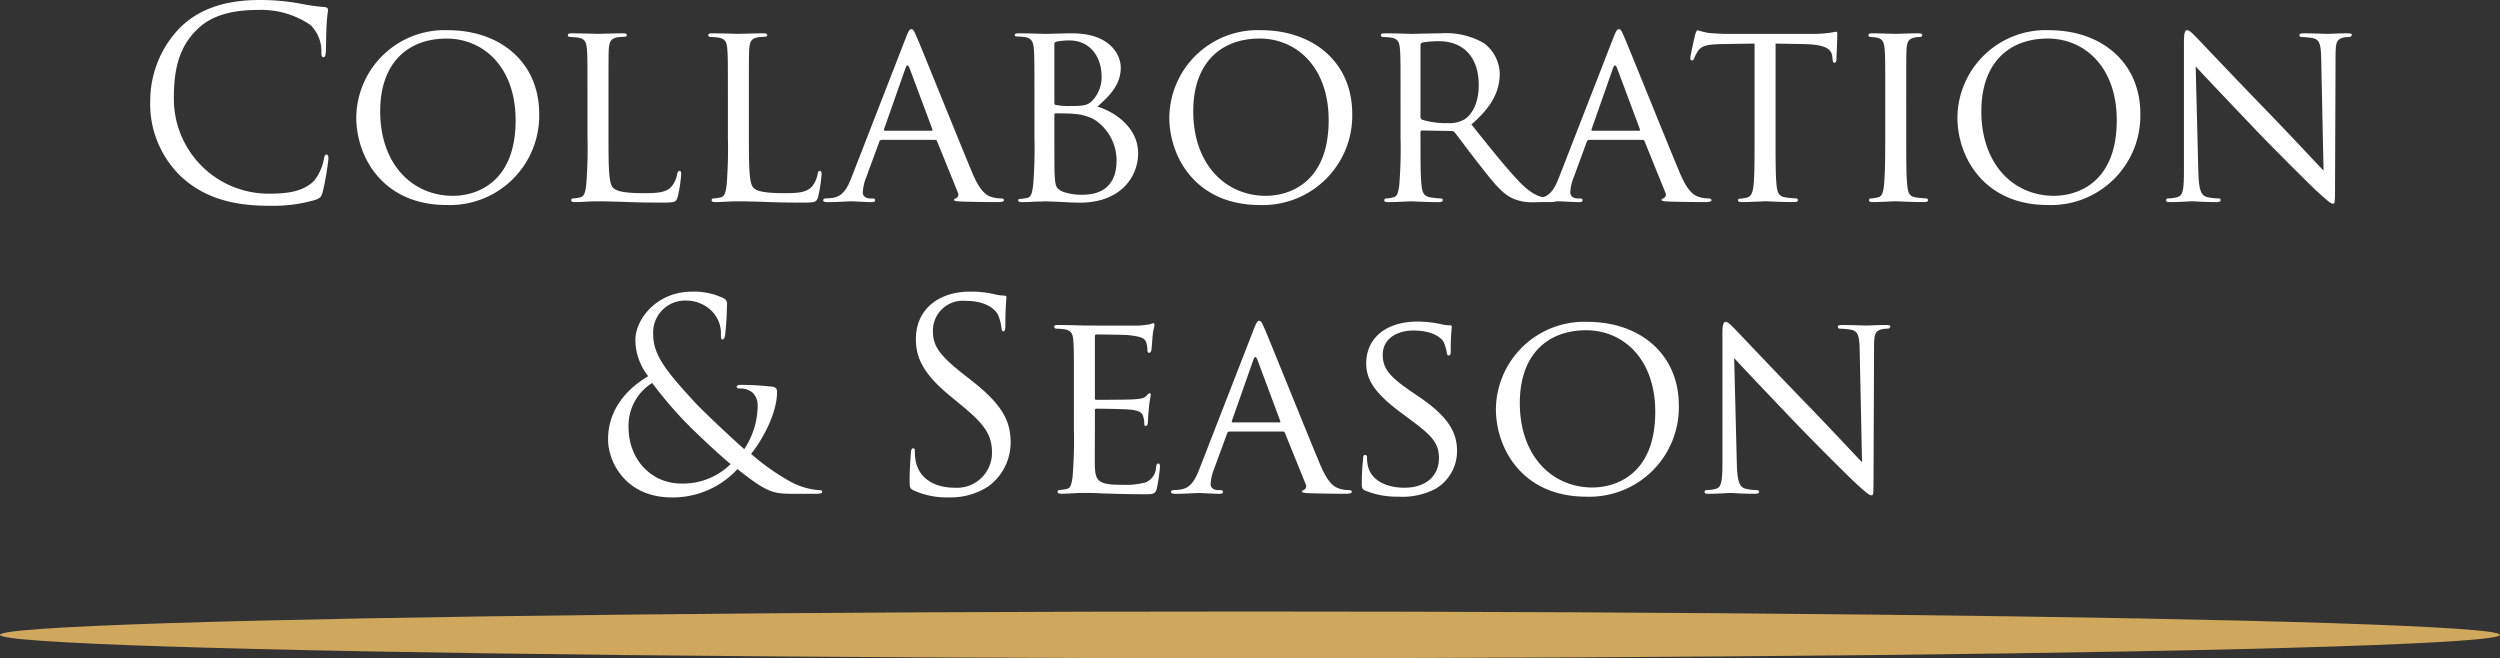 <svg xmlns="http://www.w3.org/2000/svg" viewBox="0 0 300 78.982"><rect x="0" y="0" width="300" height="78.982" fill="#333333" stroke="none"/><defs><style>.cls-1{fill:#fff}</style></defs><g id="レイヤー_2" data-name="レイヤー 2"><g id="レイヤー_1-2" data-name="レイヤー 1"><path class="cls-1" d="M21.841 21.29a12.066 12.066 0 01-3.81-9.322 12.573 12.573 0 013.527-8.6C23.448 1.48 26.314 0 31.163 0a27.06 27.06 0 014.568.378 27.214 27.214 0 003.212.473c.346.031.409.157.409.346 0 .252-.094.63-.157 1.764C39.131 4 39.131 5.732 39.1 6.2s-.094.662-.283.662c-.221 0-.252-.22-.252-.662a4.364 4.364 0 00-1.322-3.212 10.5 10.5 0 00-6.3-1.795c-4.19 0-6.142 1.228-7.244 2.3-2.3 2.2-2.834 5.008-2.834 8.22a11.373 11.373 0 0011.37 11.53c2.361 0 4.219-.283 5.479-1.575a5.972 5.972 0 001.165-2.646c.064-.345.127-.472.316-.472.157 0 .22.221.22.472a32.654 32.654 0 01-.693 4.032c-.188.6-.252.662-.818.914a18.248 18.248 0 01-5.669.723c-4.725 0-7.906-1.165-10.394-3.401zM53.745 3.622c6.236 0 10.959 3.811 10.959 10.047A10.726 10.726 0 0153.587 24.6c-7.587 0-10.834-5.7-10.834-10.522A10.6 10.6 0 0153.745 3.622zm.629 19.878c2.489 0 7.5-1.323 7.5-9.07 0-6.425-3.9-9.8-8.283-9.8-4.63 0-7.967 2.9-7.967 8.724-.004 6.236 3.743 10.146 8.75 10.146zm18.644-6.966c0 3.938.062 5.543.566 6.016.442.441 1.512.63 3.686.63 1.448 0 2.677-.032 3.338-.819a3.285 3.285 0 00.661-1.511c.032-.19.126-.347.284-.347.125 0 .189.126.189.409a16.837 16.837 0 01-.41 2.677c-.189.631-.283.724-1.763.724-1.985 0-3.528-.031-4.819-.093-1.259-.032-2.2-.064-3.023-.064-.127 0-.6 0-1.135.032-.566.032-1.165.063-1.605.063-.284 0-.442-.063-.442-.221a.215.215 0 01.221-.22 3.97 3.97 0 00.851-.126c.535-.126.6-.63.723-1.417a54.49 54.49 0 00.158-5.795v-4.725c0-4.156 0-4.912-.063-5.763-.063-.913-.22-1.354-1.134-1.48a9.037 9.037 0 00-.944-.064.267.267 0 01-.221-.219c0-.158.126-.221.441-.221 1.259 0 2.992.063 3.15.063.125 0 2.2-.063 3.055-.063.283 0 .44.063.44.221 0 .094-.126.188-.22.188-.189 0-.6.031-.914.064-.818.157-.976.566-1.039 1.511-.031.851-.031 1.607-.031 5.763zm16.849 0c0 3.938.062 5.543.566 6.016.441.441 1.512.63 3.685.63 1.449 0 2.677-.032 3.338-.819a3.266 3.266 0 00.662-1.511c.031-.19.126-.347.283-.347.127 0 .189.126.189.409a16.93 16.93 0 01-.409 2.677c-.189.631-.284.724-1.764.724-1.984 0-3.527-.031-4.819-.093-1.26-.032-2.2-.064-3.023-.064-.125 0-.6 0-1.133.032-.568.032-1.166.063-1.607.063-.284 0-.441-.063-.441-.221a.214.214 0 01.221-.22 3.961 3.961 0 00.85-.126c.535-.126.6-.63.725-1.417a54.836 54.836 0 00.157-5.795v-4.725c0-4.156 0-4.912-.063-5.763-.063-.913-.221-1.354-1.134-1.48a9.038 9.038 0 00-.945-.064.267.267 0 01-.22-.219c0-.158.126-.221.441-.221 1.26 0 2.991.063 3.149.063C88.7 4.063 90.78 4 91.63 4c.283 0 .441.063.441.221 0 .094-.126.188-.221.188-.188 0-.6.031-.913.064-.818.157-.976.566-1.039 1.511-.031.851-.031 1.607-.031 5.763zM108.7 4.535c.346-.882.472-1.039.661-1.039.284 0 .379.378.662.977.5 1.133 4.944 12.188 6.644 16.251 1.008 2.393 1.764 2.74 2.363 2.928a3.851 3.851 0 001.1.158c.157 0 .347.063.347.22s-.316.221-.63.221c-.41 0-2.457 0-4.378-.063-.535-.032-.976-.032-.976-.189 0-.126.063-.126.189-.189a.5.5 0 00.252-.725l-2.488-6.141c-.064-.126-.095-.158-.252-.158H105.8a.292.292 0 00-.283.221l-1.574 4.283a5.542 5.542 0 00-.41 1.8c0 .536.472.725.945.725h.252c.221 0 .283.094.283.22 0 .158-.157.221-.409.221-.661 0-2.173-.1-2.488-.1-.284 0-1.669.1-2.8.1-.347 0-.536-.063-.536-.221a.244.244 0 01.252-.22 7.9 7.9 0 00.819-.063c1.26-.158 1.8-1.1 2.331-2.457zm3.087 11.15c.126 0 .126-.064.093-.19l-2.74-7.338q-.235-.614-.473 0l-2.583 7.343c-.031.126 0 .19.095.19zm12.343-3.938c0-4.156 0-4.912-.063-5.763-.063-.913-.221-1.417-1.134-1.544a9.033 9.033 0 00-.944-.062c-.095 0-.221-.063-.221-.157 0-.158.126-.221.441-.221 1.26 0 3.055.063 3.212.063.661 0 1.952-.063 3.244-.063 4.63 0 5.827 2.677 5.827 4.1 0 2.109-1.386 3.432-2.8 4.692 2.11.63 4.882 2.551 4.882 5.574 0 2.993-2.237 5.952-6.961 5.952-.5 0-1.512-.031-2.394-.093-.882-.032-1.669-.064-1.795-.064-.063 0-.567.032-1.134.032-.566.032-1.228.063-1.668.063-.285 0-.442-.063-.442-.221 0-.094.064-.157.221-.157a8.032 8.032 0 00.85-.126c.536-.095.6-.693.725-1.48a54.836 54.836 0 00.157-5.795zm2.394.567c0 .189.062.252.188.284a8.529 8.529 0 001.7.126c1.543 0 2.142-.063 2.708-.693a4.107 4.107 0 001.072-2.866c0-2.047-1.134-4.314-3.906-4.314a8.058 8.058 0 00-1.417.126c-.252.062-.346.126-.346.283zm0 2.96c0 2.08 0 5.291.031 5.7.095 1.291.095 1.605.945 2.015a6.626 6.626 0 002.425.378c1.826 0 4.063-.693 4.063-4.126a5.856 5.856 0 00-2.646-4.882 5.861 5.861 0 00-2.488-.692c-.346-.064-1.733-.064-2.173-.064-.095 0-.157.064-.157.19zm24.785-11.652c6.236 0 10.96 3.811 10.96 10.047A10.727 10.727 0 01151.152 24.6c-7.591 0-10.834-5.7-10.834-10.519a10.6 10.6 0 0110.991-10.459zm.63 19.873c2.488 0 7.5-1.323 7.5-9.07 0-6.425-3.9-9.8-8.282-9.8-4.63 0-7.968 2.9-7.968 8.724-.005 6.241 3.742 10.151 8.75 10.151zm16.125-11.748c0-4.156 0-4.912-.064-5.763-.062-.913-.22-1.354-1.133-1.48a9.038 9.038 0 00-.945-.064.267.267 0 01-.22-.219c0-.158.126-.221.441-.221 1.26 0 3.117.063 3.275.063.284 0 2.614-.063 3.464-.063a9.074 9.074 0 015.165 1.165 4.692 4.692 0 011.921 3.653c0 1.985-.818 3.906-3.4 6.111 2.267 2.834 4.189 5.259 5.795 6.928 1.48 1.512 2.393 1.764 3.087 1.859a5.109 5.109 0 00.975.094.244.244 0 01.252.22c0 .158-.157.221-.661.221h-1.731a5.6 5.6 0 01-2.961-.535c-1.2-.631-2.205-1.922-3.78-3.938-1.165-1.448-2.393-3.18-2.992-3.9a.423.423 0 00-.378-.157l-3.527-.063c-.126 0-.189.063-.189.22v.63c0 2.583 0 4.661.126 5.764.095.787.252 1.291 1.1 1.417a10.128 10.128 0 001.227.126.2.2 0 01.221.22c0 .126-.126.221-.44.221-1.512 0-3.276-.1-3.4-.1-.031 0-1.888.1-2.739.1-.284 0-.441-.063-.441-.221a.214.214 0 01.22-.22 3.97 3.97 0 00.851-.126c.535-.126.6-.63.725-1.417a54.836 54.836 0 00.157-5.795zm2.393 2.268a.393.393 0 00.189.346 9.375 9.375 0 003.056.41 3.6 3.6 0 002.078-.472c.945-.63 1.669-2.048 1.669-4.095 0-3.338-1.827-5.26-4.787-5.26a11.915 11.915 0 00-1.984.159.34.34 0 00-.221.314z"/><path class="cls-1" d="M193.6 4.535c.347-.882.473-1.039.662-1.039.283 0 .377.378.661.977.5 1.133 4.944 12.188 6.646 16.251 1.007 2.393 1.763 2.74 2.361 2.928a3.858 3.858 0 001.1.158c.157 0 .346.063.346.22s-.315.221-.63.221c-.409 0-2.457 0-4.378-.063-.535-.032-.976-.032-.976-.189 0-.126.063-.126.189-.189a.5.5 0 00.252-.725l-2.488-6.141c-.063-.126-.095-.158-.252-.158h-6.394a.294.294 0 00-.283.221l-1.575 4.283a5.537 5.537 0 00-.409 1.8c0 .536.473.725.945.725h.252c.22 0 .283.094.283.22 0 .158-.157.221-.409.221-.662 0-2.174-.1-2.488-.1-.283 0-1.669.1-2.8.1-.347 0-.535-.063-.535-.221a.242.242 0 01.252-.22 7.884 7.884 0 00.818-.063c1.26-.158 1.8-1.1 2.33-2.457zm3.087 11.15c.126 0 .126-.064.095-.19l-2.741-7.338q-.237-.614-.472 0l-2.578 7.343c-.033.126 0 .19.093.19zm16.38.787c0 2.582 0 4.692.126 5.795.094.787.219 1.291 1.07 1.417a10.6 10.6 0 001.26.126.2.2 0 01.221.22c0 .126-.126.221-.441.221-1.512 0-3.275-.1-3.433-.1-.126 0-2.047.1-2.866.1-.315 0-.441-.063-.441-.221 0-.094.062-.189.221-.189a3.735 3.735 0 00.818-.125c.567-.127.725-.662.819-1.449.126-1.1.126-3.213.126-5.795V5.229l-4 .062c-1.732.032-2.393.221-2.8.851a4.328 4.328 0 00-.442.85c-.062.22-.157.252-.283.252a.21.21 0 01-.19-.221c0-.283.537-2.676.6-2.9.032-.157.19-.5.284-.5a9.529 9.529 0 001.228.315c.788.094 1.858.126 2.173.126h10.457a13.748 13.748 0 001.983-.126c.409-.063.661-.125.788-.125s.125.157.125.314c0 .818-.094 2.74-.094 3.055 0 .22-.126.346-.252.346s-.189-.094-.22-.472l-.031-.284c-.095-.819-.694-1.417-3.339-1.48l-3.464-.062zm15.682 0c0 2.582 0 4.692.126 5.795.094.787.189 1.291 1.008 1.417a11.26 11.26 0 001.26.126.215.215 0 01.221.22c0 .126-.127.221-.442.221-1.543 0-3.338-.1-3.465-.1-.157 0-1.888.1-2.739.1-.284 0-.441-.063-.441-.221a.214.214 0 01.22-.22 3.97 3.97 0 00.851-.126c.535-.126.63-.63.725-1.417.125-1.1.157-3.213.157-5.795v-4.725c0-4.156 0-4.912-.064-5.763-.062-.913-.283-1.323-.881-1.449a5.071 5.071 0 00-.851-.095.236.236 0 01-.22-.219c0-.158.126-.221.441-.221.914 0 2.645.063 2.8.063.127 0 1.922-.063 2.772-.063.315 0 .441.063.441.221a.267.267 0 01-.22.219 3.044 3.044 0 00-.693.064c-.756.157-.913.535-.976 1.48-.032.851-.032 1.607-.032 5.763zm17.132-12.85c6.237 0 10.96 3.811 10.96 10.047A10.726 10.726 0 01245.724 24.6c-7.591 0-10.834-5.7-10.834-10.519a10.6 10.6 0 0110.991-10.459zm.63 19.873c2.488 0 7.5-1.323 7.5-9.07 0-6.425-3.9-9.8-8.282-9.8-4.63 0-7.968 2.9-7.968 8.724-.005 6.241 3.739 10.151 8.75 10.151zM263.8 20.6c.064 2.2.316 2.866 1.071 3.054a6.586 6.586 0 001.385.158.215.215 0 01.221.22c0 .158-.189.221-.5.221-1.574 0-2.677-.1-2.929-.1s-1.417.1-2.676.1c-.284 0-.442-.031-.442-.221a.215.215 0 01.221-.22 4.366 4.366 0 001.134-.158c.692-.188.787-.913.787-3.339V4.977c0-1.072.157-1.355.378-1.355.315 0 .787.535 1.071.818.44.442 4.472 4.725 8.755 9.134 2.74 2.835 5.7 6.016 6.551 6.9l-.284-13.417c-.031-1.732-.189-2.33-1.039-2.488a8.957 8.957 0 00-1.354-.127c-.189 0-.221-.157-.221-.252 0-.157.221-.188.536-.188 1.26 0 2.582.063 2.9.063S280.586 4 281.72 4c.284 0 .5.031.5.188a.312.312 0 01-.314.252 3.093 3.093 0 00-.662.064c-.914.188-.976.725-.976 2.331l-.064 15.684c0 1.763-.031 1.92-.219 1.92-.285 0-.568-.219-2.111-1.637-.284-.252-4.283-4.189-7.212-7.243-3.213-3.371-6.331-6.646-7.181-7.591zM72.969 52.731c0-3.684 2.362-6.141 4.819-7.589a7.057 7.057 0 01-1.543-4.342c0-2.487 2.551-5.8 6.771-5.8a8.184 8.184 0 013.811.788.719.719 0 01.41.787 35.156 35.156 0 01-.221 3.621c-.095.473-.189.536-.314.536-.159 0-.19-.126-.19-.6a3.78 3.78 0 00-.976-2.677 4.343 4.343 0 00-3.15-1.386 3.836 3.836 0 00-4 4.125c0 2.457 1.7 4.5 4.976 8.063 1.071 1.166 4.944 4.787 5.952 5.637a9.6 9.6 0 001.606-5.227 2.144 2.144 0 00-.6-1.543 2.222 2.222 0 00-1.543-.5c-.19 0-.378-.063-.378-.221s.252-.22.5-.22a35.249 35.249 0 013.779.22c.473.063.567.315.567.63 0 2.551-1.732 5.732-3.118 7.433a27.57 27.57 0 004.346 3.117 8.636 8.636 0 003.748 1.229c.283 0 .44.031.44.22 0 .126-.252.221-.535.221h-3.079c-2.331 0-3.087-.221-6.551-2.961a10.57 10.57 0 01-7.874 3.4c-5.51-.001-7.653-4.22-7.653-6.961zm14.708 2.961c-1.764-1.449-4.882-4.441-5.7-5.323a51.747 51.747 0 01-3.717-4.409 6.025 6.025 0 00-2.834 5.291c0 3.937 2.772 6.771 6.3 6.771a8.133 8.133 0 005.951-2.33zm21.95 3.149c-.441-.22-.472-.346-.472-1.2 0-1.576.126-2.835.157-3.339.031-.346.095-.5.252-.5.188 0 .221.094.221.346a5.561 5.561 0 00.094 1.165c.472 2.332 2.551 3.213 4.66 3.213a4.2 4.2 0 004.5-4.188c0-2.173-.913-3.433-3.621-5.669L114 47.5c-3.338-2.739-4.093-4.692-4.093-6.834 0-3.369 2.519-5.669 6.519-5.669a12.218 12.218 0 012.929.315 5.157 5.157 0 001.1.158c.252 0 .315.063.315.22s-.126 1.2-.126 3.338c0 .5-.064.725-.221.725-.188 0-.22-.157-.252-.409a5.528 5.528 0 00-.409-1.576c-.19-.346-1.039-1.668-3.937-1.668a3.581 3.581 0 00-3.874 3.653c0 1.8.819 2.929 3.842 5.291l.883.692c3.716 2.93 4.6 4.882 4.6 7.4a6.526 6.526 0 01-2.677 5.228 8.294 8.294 0 01-4.756 1.322 9.54 9.54 0 01-4.216-.845zm19.242-12.094c0-4.156 0-4.912-.064-5.763-.062-.913-.221-1.354-1.134-1.48a9 9 0 00-.944-.064.267.267 0 01-.221-.219c0-.158.126-.221.442-.221 1.259 0 3.054.063 3.212.063.188 0 5.983.032 6.614 0 .535-.032 1.039-.126 1.26-.158a1.8 1.8 0 01.377-.126c.094 0 .126.126.126.252 0 .19-.158.5-.22 1.26-.031.252-.095 1.449-.158 1.764-.032.126-.125.284-.252.284-.158 0-.22-.127-.22-.347a2.961 2.961 0 00-.157-.945c-.19-.441-.473-.63-1.985-.818-.472-.064-3.685-.095-4-.095-.126 0-.157.095-.157.283v7.275c0 .19 0 .284.157.284.347 0 4 0 4.63-.063.661-.063 1.07-.095 1.355-.378.188-.189.314-.347.409-.347s.157.063.157.221a14.792 14.792 0 00-.221 1.481 26.779 26.779 0 00-.126 1.731c0 .221-.062.5-.252.5-.126 0-.188-.095-.188-.252a2.378 2.378 0 00-.126-.882c-.095-.378-.347-.692-1.417-.818-.756-.095-3.717-.126-4.189-.126a.165.165 0 00-.189.188v2.237c0 .913-.032 4.031 0 4.566.063 1.8.566 2.142 3.307 2.142a9.207 9.207 0 002.771-.284 2.029 2.029 0 001.26-1.858c.063-.314.126-.409.283-.409s.19.221.19.409a22.273 22.273 0 01-.378 2.583c-.19.692-.473.692-1.543.692-2.079 0-3.686-.062-4.82-.093-1.165-.064-1.889-.064-2.3-.064-.064 0-.6 0-1.2.032-.536.032-1.166.063-1.606.063-.284 0-.442-.063-.442-.221a.215.215 0 01.221-.22 7.8 7.8 0 00.851-.126c.535-.095.6-.63.724-1.417a54.49 54.49 0 00.158-5.8zm21.572-7.212c.346-.882.472-1.039.661-1.039.284 0 .379.378.662.977.5 1.133 4.944 12.188 6.645 16.251 1.007 2.393 1.763 2.74 2.362 2.928a3.851 3.851 0 001.1.158c.158 0 .347.063.347.22s-.315.221-.63.221c-.41 0-2.457 0-4.378-.063-.535-.032-.976-.032-.976-.189 0-.126.063-.126.189-.189a.5.5 0 00.252-.725l-2.488-6.141c-.064-.126-.095-.158-.252-.158h-6.394a.293.293 0 00-.283.221l-1.574 4.283a5.542 5.542 0 00-.41 1.8c0 .536.472.725.945.725h.252c.221 0 .283.094.283.22 0 .158-.157.221-.409.221-.661 0-2.173-.095-2.488-.095-.283 0-1.669.095-2.8.095-.347 0-.536-.063-.536-.221a.244.244 0 01.252-.22 7.9 7.9 0 00.819-.063c1.26-.158 1.795-1.1 2.331-2.457zm3.087 11.15c.126 0 .126-.064.093-.19l-2.739-7.338q-.236-.614-.472 0l-2.583 7.343c-.032.126 0 .19.094.19zm10.297 8.188c-.378-.189-.41-.284-.41-1.008 0-1.323.126-2.393.158-2.835 0-.283.063-.44.22-.44s.252.095.252.314a4 4 0 00.095.977c.44 1.952 2.52 2.645 4.378 2.645 2.739 0 4.156-1.543 4.156-3.558 0-1.922-1.039-2.835-3.5-4.661l-1.26-.946c-2.992-2.235-3.968-3.874-3.968-5.731 0-3.15 2.488-5.039 6.141-5.039a13.445 13.445 0 012.866.314 3.6 3.6 0 00.976.126c.221 0 .284.032.284.19 0 .126-.126 1.008-.126 2.834 0 .409-.031.6-.221.6s-.22-.126-.251-.346a4.961 4.961 0 00-.41-1.323c-.189-.315-1.1-1.323-3.59-1.323-2.016 0-3.685 1.008-3.685 2.9 0 1.7.851 2.676 3.591 4.535l.787.536c3.369 2.3 4.535 4.156 4.535 6.456a5.219 5.219 0 01-2.583 4.566 8.492 8.492 0 01-4.409.945 10.186 10.186 0 01-4.026-.728zM190.5 38.622c6.236 0 10.96 3.811 10.96 10.047A10.726 10.726 0 01190.342 59.6c-7.59 0-10.834-5.7-10.834-10.519A10.6 10.6 0 01190.5 38.622zm.63 19.873c2.489 0 7.5-1.323 7.5-9.07 0-6.425-3.906-9.795-8.283-9.795-4.63 0-7.969 2.9-7.969 8.724-.005 6.236 3.743 10.146 8.751 10.146zm17.288-2.895c.063 2.2.315 2.866 1.071 3.054a6.6 6.6 0 001.386.158.215.215 0 01.22.22c0 .158-.188.221-.5.221-1.574 0-2.677-.095-2.929-.095s-1.417.095-2.676.095c-.284 0-.442-.031-.442-.221a.215.215 0 01.221-.22 4.361 4.361 0 001.134-.158c.693-.188.787-.913.787-3.339V39.977c0-1.072.158-1.355.378-1.355.315 0 .788.535 1.071.818.441.442 4.472 4.725 8.755 9.134 2.74 2.835 5.7 6.016 6.551 6.9l-.283-13.417c-.032-1.732-.189-2.33-1.039-2.488a8.968 8.968 0 00-1.355-.127c-.189 0-.221-.157-.221-.252 0-.157.221-.188.535-.188 1.26 0 2.584.063 2.9.063S225.2 39 226.338 39c.283 0 .5.031.5.188a.312.312 0 01-.314.252 3.093 3.093 0 00-.662.064c-.913.188-.976.725-.976 2.331l-.063 15.684c0 1.763-.032 1.92-.221 1.92-.283 0-.567-.219-2.11-1.637-.283-.252-4.283-4.189-7.212-7.243-3.212-3.371-6.331-6.646-7.18-7.591z"/><ellipse cx="150" cy="76.182" rx="150" ry="2.8" fill="#d0a85d"/></g></g></svg>